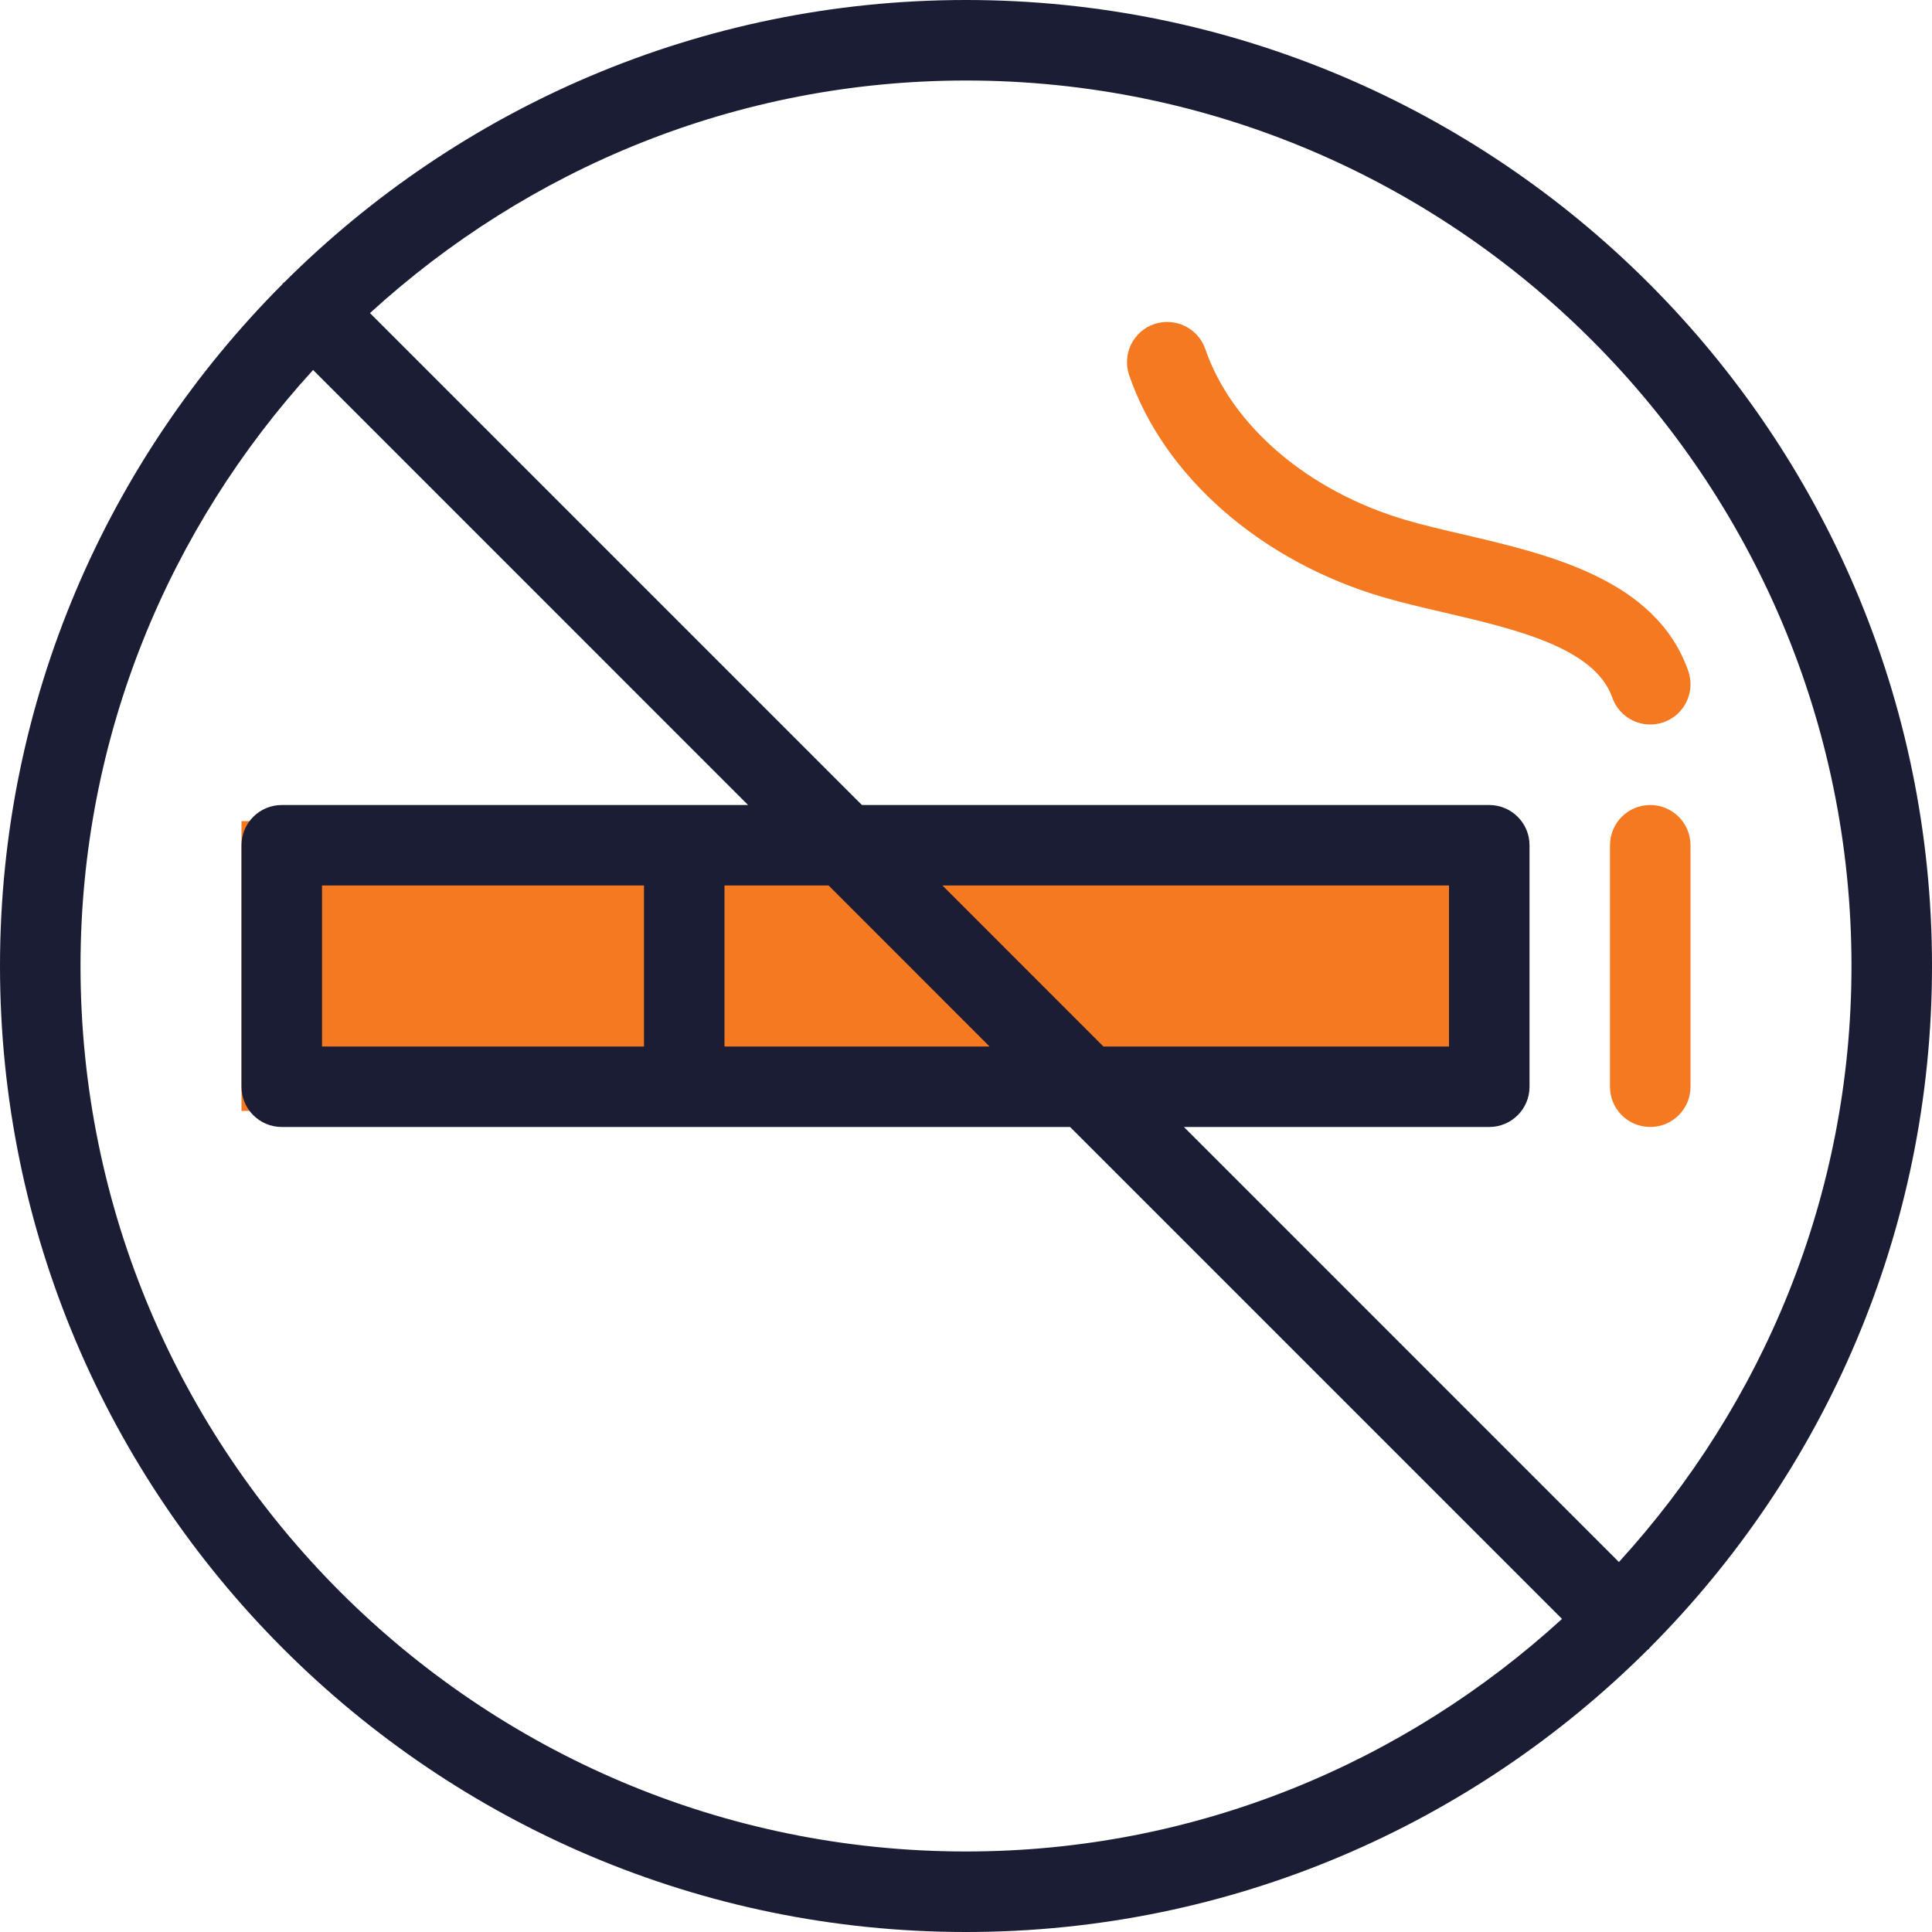 <svg width="40" height="40" viewBox="0 0 40 40" fill="none" xmlns="http://www.w3.org/2000/svg">
    <rect x="5" y="17" width="26" height="6" fill="#F47920"/>
    <path d="M20 0C14.497 0 9.507 2.235 5.888 5.843C5.88 5.85 5.868 5.853 5.862 5.862C5.855 5.87 5.85 5.88 5.843 5.888C2.235 9.507 0 14.497 0 20C0 31.028 8.972 40 20 40C25.503 40 30.493 37.765 34.113 34.157C34.122 34.15 34.132 34.147 34.138 34.14C34.145 34.133 34.148 34.122 34.155 34.115C37.765 30.493 40 25.503 40 20C40 8.972 31.028 0 20 0ZM1.667 20C1.667 15.245 3.502 10.922 6.482 7.66L15.488 16.667H5.833C5.373 16.667 5 17.04 5 17.5V22.5C5 22.96 5.373 23.333 5.833 23.333H22.155L32.34 33.518C29.078 36.498 24.755 38.333 20 38.333C9.892 38.333 1.667 30.108 1.667 20ZM20.488 21.667H15V18.333H17.155L20.488 21.667ZM19.512 18.333H30V21.667H22.845L19.512 18.333ZM6.667 21.667V18.333H13.333V21.667H6.667ZM33.518 32.34L24.512 23.333H30.833C31.293 23.333 31.667 22.96 31.667 22.5V17.5C31.667 17.04 31.293 16.667 30.833 16.667H17.845L7.66 6.482C10.922 3.502 15.245 1.667 20 1.667C30.108 1.667 38.333 9.892 38.333 20C38.333 24.755 36.498 29.078 33.518 32.34Z" fill="#1B1D35"/>
    <path d="M34.166 16.667C33.706 16.667 33.333 17.04 33.333 17.5V22.5C33.333 22.96 33.706 23.333 34.166 23.333C34.626 23.333 35 22.96 35 22.5V17.5C35 17.04 34.626 16.667 34.166 16.667Z" fill="#F47920"/>
    <path d="M29.101 10.765C27.088 10.173 25.5 8.818 24.955 7.228C24.805 6.792 24.331 6.563 23.896 6.71C23.46 6.86 23.23 7.333 23.378 7.768C24.095 9.86 26.108 11.622 28.63 12.362C29.025 12.478 29.463 12.58 29.915 12.685C31.368 13.025 33.016 13.408 33.38 14.44C33.501 14.787 33.823 15 34.166 15C34.258 15 34.351 14.985 34.443 14.953C34.878 14.8 35.105 14.325 34.953 13.89C34.288 11.995 32.071 11.48 30.293 11.065C29.875 10.968 29.468 10.873 29.101 10.765Z" fill="#F47920"/>
</svg>
